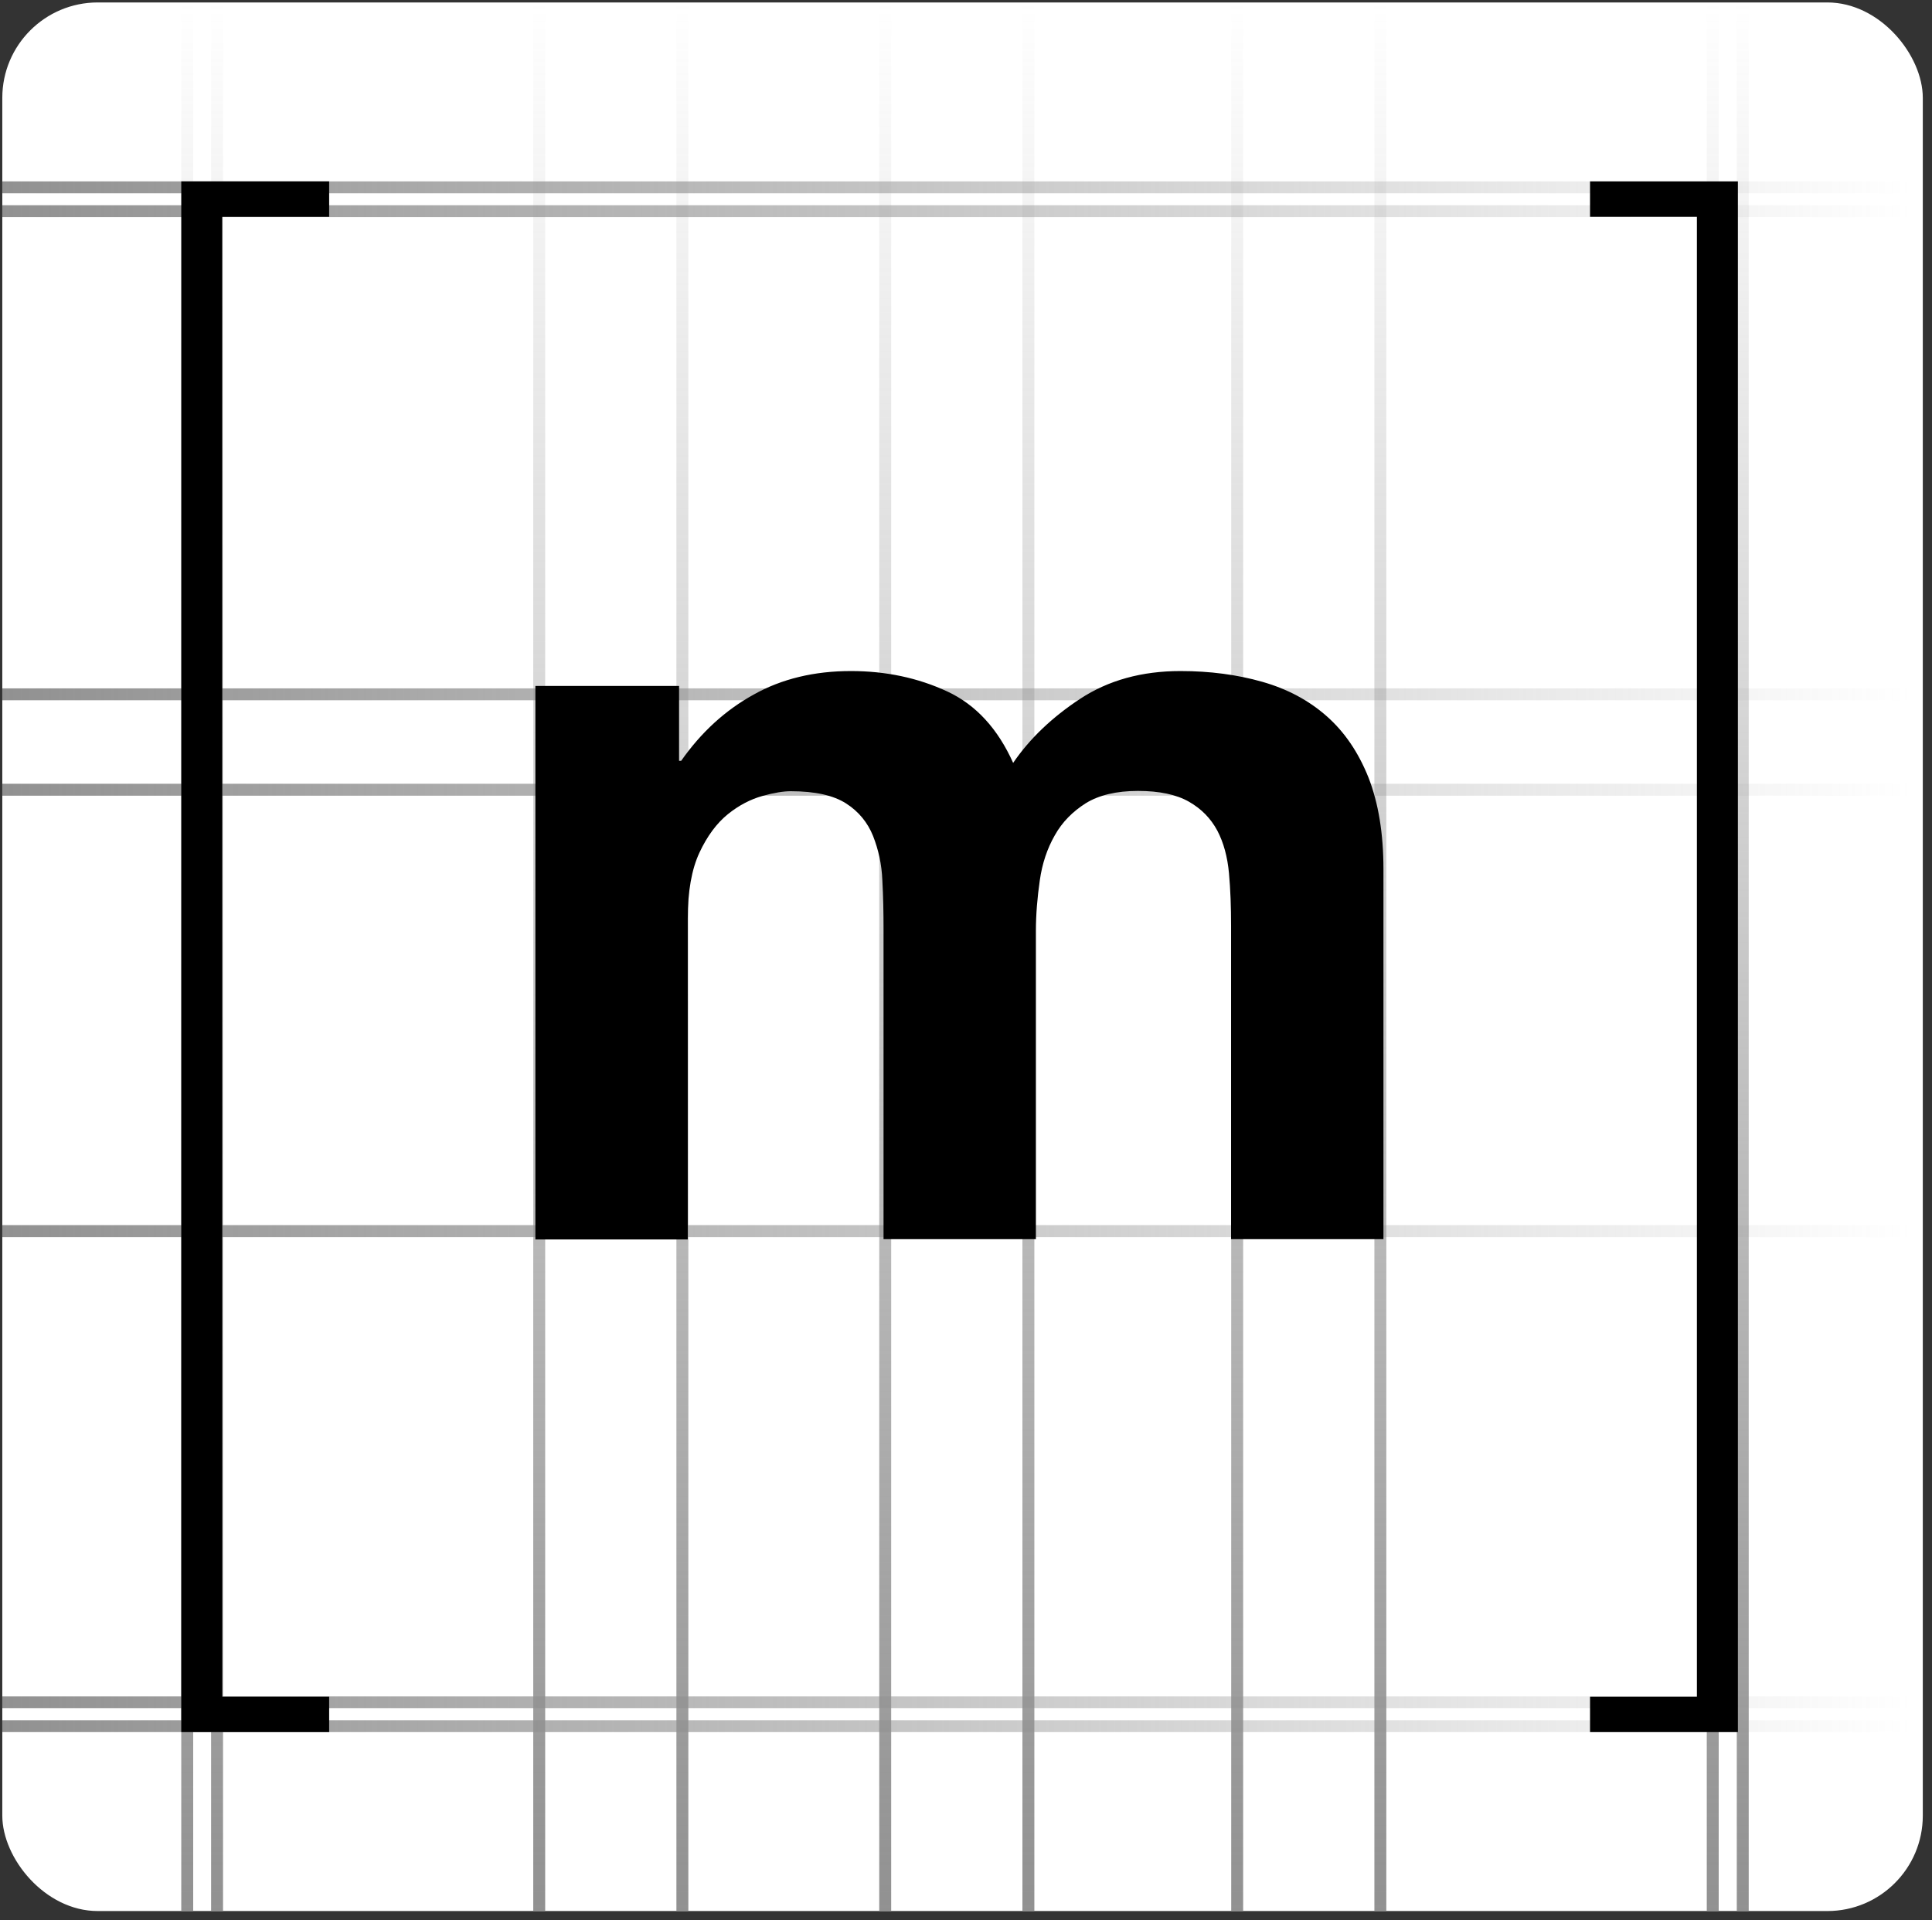 <svg width="168" height="167" viewBox="0 0 168 167" fill="none" xmlns="http://www.w3.org/2000/svg">
<rect x="0" y="0" width="168" height="167" fill="#333333" stroke="none"/>
<g clip-path="url(#clip0_1432_16432)">
<rect x="0.2" y="0.213" width="167" height="166" rx="8.3" fill="white"/>
<path d="M16.281 0.213V166.213" stroke="url(#paint0_linear_1432_16432)" stroke-width="1.038"/>
<path d="M18.875 0.213V166.213" stroke="url(#paint1_linear_1432_16432)" stroke-width="1.038"/>
<path d="M46.888 0.213V166.213" stroke="url(#paint2_linear_1432_16432)" stroke-width="1.038"/>
<path d="M59.337 0.213V166.213" stroke="url(#paint3_linear_1432_16432)" stroke-width="1.038"/>
<path d="M166.2 107.075L0.2 107.075" stroke="url(#paint4_linear_1432_16432)" stroke-width="1.038"/>
<path d="M166.2 148.056L0.2 148.056" stroke="url(#paint5_linear_1432_16432)" stroke-width="1.038"/>
<path d="M166.2 16.294L0.2 16.294" stroke="url(#paint6_linear_1432_16432)" stroke-width="1.038"/>
<path d="M166.2 150.131L0.2 150.131" stroke="url(#paint7_linear_1432_16432)" stroke-width="1.038"/>
<path d="M166.2 18.369L0.2 18.369" stroke="url(#paint8_linear_1432_16432)" stroke-width="1.038"/>
<path d="M166.2 60.388L0.2 60.388" stroke="url(#paint9_linear_1432_16432)" stroke-width="1.038"/>
<path d="M166.2 68.688L0.2 68.688" stroke="url(#paint10_linear_1432_16432)" stroke-width="1.038"/>
<path d="M89.425 0.213V166.213" stroke="url(#paint11_linear_1432_16432)" stroke-width="1.038"/>
<path d="M107.581 0.213V166.213" stroke="url(#paint12_linear_1432_16432)" stroke-width="1.038"/>
<path d="M120.031 0.213V166.213" stroke="url(#paint13_linear_1432_16432)" stroke-width="1.038"/>
<path d="M76.975 0.213V166.213" stroke="url(#paint14_linear_1432_16432)" stroke-width="1.038"/>
<path d="M148.934 0.213V166.213" stroke="url(#paint15_linear_1432_16432)" stroke-width="1.038"/>
<path d="M151.544 0.213V166.213" stroke="url(#paint16_linear_1432_16432)" stroke-width="1.038"/>
<g clip-path="url(#clip1_1432_16432)">
<path d="M19.329 18.862V147.564H28.622V150.65H15.762V15.775H28.622V18.862H19.329Z" fill="black"/>
<path d="M59.05 59.661V66.172H59.232C60.976 63.682 63.084 61.762 65.531 60.414C67.978 59.039 70.816 58.364 73.991 58.364C77.037 58.364 79.822 58.961 82.347 60.128C84.872 61.295 86.772 63.396 88.1 66.353C89.531 64.252 91.484 62.385 93.931 60.777C96.377 59.169 99.293 58.364 102.651 58.364C105.202 58.364 107.571 58.676 109.757 59.298C111.944 59.921 113.792 60.906 115.354 62.281C116.916 63.656 118.113 65.419 118.998 67.624C119.857 69.829 120.3 72.475 120.3 75.587V107.775H107.05V80.515C107.05 78.907 106.998 77.377 106.868 75.95C106.738 74.524 106.399 73.279 105.853 72.241C105.28 71.178 104.473 70.348 103.38 69.725C102.286 69.103 100.803 68.791 98.955 68.791C97.08 68.791 95.571 69.154 94.425 69.855C93.28 70.581 92.369 71.489 91.718 72.656C91.067 73.797 90.625 75.094 90.417 76.573C90.208 78.025 90.078 79.504 90.078 80.982V107.775H76.829V80.8C76.829 79.374 76.803 77.973 76.725 76.573C76.672 75.172 76.386 73.901 75.918 72.708C75.449 71.541 74.668 70.581 73.575 69.881C72.481 69.18 70.894 68.817 68.759 68.817C68.134 68.817 67.301 68.947 66.286 69.232C65.271 69.518 64.256 70.036 63.293 70.814C62.33 71.593 61.497 72.708 60.82 74.16C60.143 75.613 59.805 77.532 59.805 79.893V107.801H46.555V59.661H59.05Z" fill="black"/>
<path d="M147.557 147.564V18.862H138.264V15.775H151.124V150.65H138.264V147.564H147.557Z" fill="black"/>
</g>
</g>
<defs>
<linearGradient id="paint0_linear_1432_16432" x1="16.781" y1="0.213" x2="16.781" y2="166.213" gradientUnits="userSpaceOnUse">
<stop stop-color="#919191" stop-opacity="0"/>
<stop offset="1" stop-color="#919191"/>
</linearGradient>
<linearGradient id="paint1_linear_1432_16432" x1="19.375" y1="0.213" x2="19.375" y2="166.213" gradientUnits="userSpaceOnUse">
<stop stop-color="#919191" stop-opacity="0"/>
<stop offset="1" stop-color="#919191"/>
</linearGradient>
<linearGradient id="paint2_linear_1432_16432" x1="47.388" y1="0.213" x2="47.388" y2="166.213" gradientUnits="userSpaceOnUse">
<stop stop-color="#919191" stop-opacity="0"/>
<stop offset="1" stop-color="#919191"/>
</linearGradient>
<linearGradient id="paint3_linear_1432_16432" x1="59.837" y1="0.213" x2="59.837" y2="166.213" gradientUnits="userSpaceOnUse">
<stop stop-color="#919191" stop-opacity="0"/>
<stop offset="1" stop-color="#919191"/>
</linearGradient>
<linearGradient id="paint4_linear_1432_16432" x1="166.2" y1="107.575" x2="0.2" y2="107.575" gradientUnits="userSpaceOnUse">
<stop stop-color="#919191" stop-opacity="0"/>
<stop offset="1" stop-color="#919191"/>
</linearGradient>
<linearGradient id="paint5_linear_1432_16432" x1="166.2" y1="148.556" x2="0.2" y2="148.556" gradientUnits="userSpaceOnUse">
<stop stop-color="#919191" stop-opacity="0"/>
<stop offset="1" stop-color="#919191"/>
</linearGradient>
<linearGradient id="paint6_linear_1432_16432" x1="166.2" y1="16.794" x2="0.2" y2="16.794" gradientUnits="userSpaceOnUse">
<stop stop-color="#919191" stop-opacity="0"/>
<stop offset="1" stop-color="#919191"/>
</linearGradient>
<linearGradient id="paint7_linear_1432_16432" x1="166.2" y1="150.631" x2="0.2" y2="150.631" gradientUnits="userSpaceOnUse">
<stop stop-color="#919191" stop-opacity="0"/>
<stop offset="1" stop-color="#919191"/>
</linearGradient>
<linearGradient id="paint8_linear_1432_16432" x1="166.2" y1="18.869" x2="0.2" y2="18.869" gradientUnits="userSpaceOnUse">
<stop stop-color="#919191" stop-opacity="0"/>
<stop offset="1" stop-color="#919191"/>
</linearGradient>
<linearGradient id="paint9_linear_1432_16432" x1="166.2" y1="60.888" x2="0.2" y2="60.888" gradientUnits="userSpaceOnUse">
<stop stop-color="#919191" stop-opacity="0"/>
<stop offset="1" stop-color="#919191"/>
</linearGradient>
<linearGradient id="paint10_linear_1432_16432" x1="166.2" y1="69.188" x2="0.2" y2="69.188" gradientUnits="userSpaceOnUse">
<stop stop-color="#919191" stop-opacity="0"/>
<stop offset="1" stop-color="#919191"/>
</linearGradient>
<linearGradient id="paint11_linear_1432_16432" x1="89.925" y1="0.213" x2="89.925" y2="166.213" gradientUnits="userSpaceOnUse">
<stop stop-color="#919191" stop-opacity="0"/>
<stop offset="1" stop-color="#919191"/>
</linearGradient>
<linearGradient id="paint12_linear_1432_16432" x1="108.081" y1="0.213" x2="108.081" y2="166.213" gradientUnits="userSpaceOnUse">
<stop stop-color="#919191" stop-opacity="0"/>
<stop offset="1" stop-color="#919191"/>
</linearGradient>
<linearGradient id="paint13_linear_1432_16432" x1="120.531" y1="0.213" x2="120.531" y2="166.213" gradientUnits="userSpaceOnUse">
<stop stop-color="#919191" stop-opacity="0"/>
<stop offset="1" stop-color="#919191"/>
</linearGradient>
<linearGradient id="paint14_linear_1432_16432" x1="77.475" y1="0.213" x2="77.475" y2="166.213" gradientUnits="userSpaceOnUse">
<stop stop-color="#919191" stop-opacity="0"/>
<stop offset="1" stop-color="#919191"/>
</linearGradient>
<linearGradient id="paint15_linear_1432_16432" x1="149.434" y1="0.213" x2="149.434" y2="166.213" gradientUnits="userSpaceOnUse">
<stop stop-color="#919191" stop-opacity="0"/>
<stop offset="1" stop-color="#919191"/>
</linearGradient>
<linearGradient id="paint16_linear_1432_16432" x1="152.044" y1="0.213" x2="152.044" y2="166.213" gradientUnits="userSpaceOnUse">
<stop stop-color="#919191" stop-opacity="0"/>
<stop offset="1" stop-color="#919191"/>
</linearGradient>
<clipPath id="clip0_1432_16432">
<rect x="0.2" y="0.213" width="167" height="166" rx="8.3" fill="white"/>
</clipPath>
<clipPath id="clip1_1432_16432">
<rect width="135.359" height="134.875" fill="white" transform="translate(15.762 15.775)"/>
</clipPath>
</defs>
</svg>
